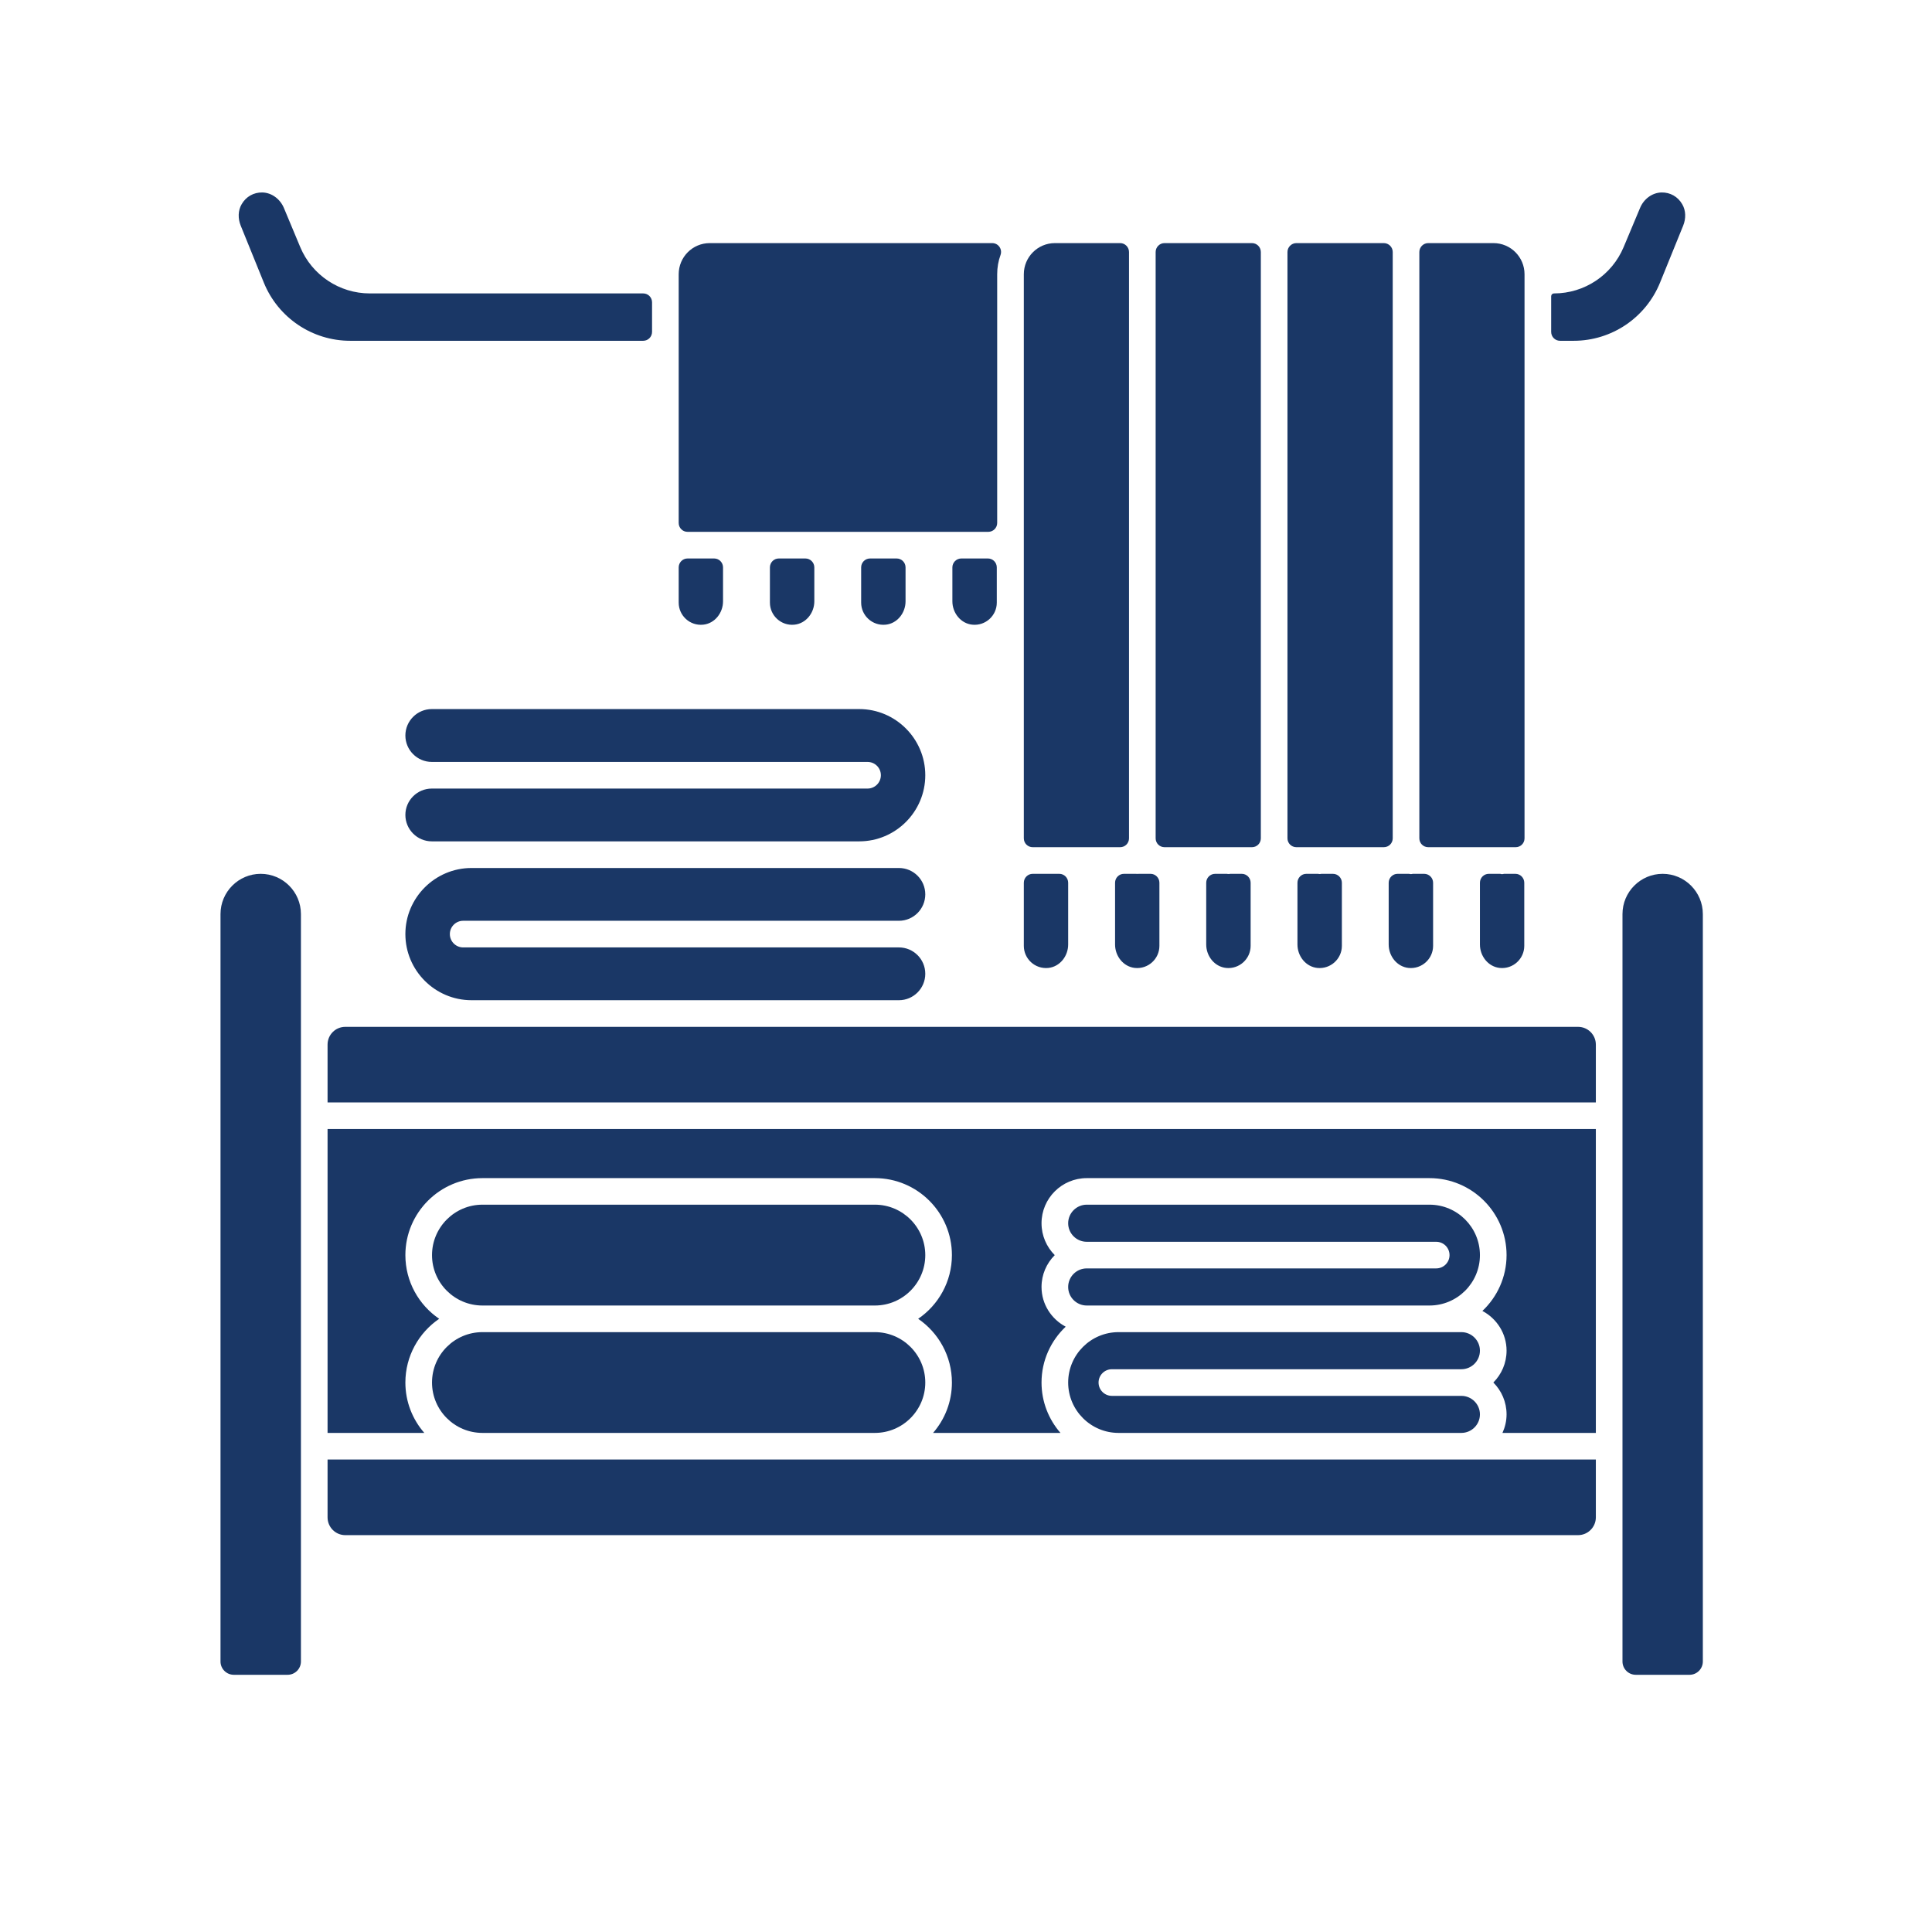 <svg xmlns="http://www.w3.org/2000/svg" xmlns:xlink="http://www.w3.org/1999/xlink" width="150" viewBox="0 0 112.5 112.5" height="150" preserveAspectRatio="xMidYMid meet"><defs><clipPath id="ab88103b00"><path d="M 13 11.199 L 38 11.199 L 38 20 L 13 20 Z M 13 11.199 " clip-rule="nonzero"></path></clipPath><clipPath id="81da11f0d2"><path d="M 90 11.199 L 99 11.199 L 99 20 L 90 20 Z M 90 11.199 " clip-rule="nonzero"></path></clipPath><clipPath id="0332f849d5"><path d="M 12.84 50.859 L 17.547 50.859 L 17.547 97.523 L 12.84 97.523 Z M 12.84 50.859 " clip-rule="nonzero"></path></clipPath><clipPath id="6911819c86"><path d="M 94.449 50.859 L 99.156 50.859 L 99.156 97.523 L 94.449 97.523 Z M 94.449 50.859 " clip-rule="nonzero"></path></clipPath></defs><path fill="#1a3766" d="M 53.879 56.703 C 53.879 55.855 53.191 55.168 52.344 55.168 L 26.969 55.168 C 26.543 55.168 26.195 54.82 26.195 54.391 C 26.195 53.965 26.543 53.617 26.969 53.617 L 52.344 53.617 C 53.191 53.617 53.879 52.926 53.879 52.078 C 53.879 51.23 53.191 50.543 52.344 50.543 L 27.457 50.543 C 25.336 50.543 23.605 52.27 23.605 54.391 C 23.605 56.516 25.336 58.242 27.457 58.242 L 52.344 58.242 C 53.191 58.242 53.879 57.551 53.879 56.703 " fill-opacity="1" fill-rule="nonzero"></path><g clip-path="url(#ab88103b00)"><path fill="#1a3766" d="M 21.535 17.086 C 19.766 17.086 18.168 16.023 17.484 14.391 L 16.531 12.109 C 16.316 11.598 15.832 11.219 15.273 11.207 C 14.773 11.199 14.328 11.449 14.074 11.887 C 13.852 12.262 13.852 12.73 14.016 13.137 L 15.363 16.457 C 16.195 18.504 18.184 19.844 20.391 19.844 L 37.453 19.844 C 37.738 19.844 37.969 19.613 37.969 19.324 L 37.969 17.605 C 37.969 17.316 37.738 17.086 37.453 17.086 L 21.535 17.086 " fill-opacity="1" fill-rule="nonzero"></path></g><path fill="#1a3766" d="M 65.227 14.156 L 61.426 14.156 C 60.426 14.156 59.617 14.969 59.617 15.969 L 59.617 48.816 C 59.617 49.102 59.848 49.332 60.133 49.332 L 65.227 49.332 C 65.512 49.332 65.742 49.102 65.742 48.816 L 65.742 14.676 C 65.742 14.391 65.512 14.156 65.227 14.156 " fill-opacity="1" fill-rule="nonzero"></path><path fill="#1a3766" d="M 67.809 49.332 L 72.902 49.332 C 73.188 49.332 73.418 49.102 73.418 48.816 L 73.418 14.676 C 73.418 14.391 73.188 14.156 72.902 14.156 L 67.809 14.156 C 67.523 14.156 67.293 14.391 67.293 14.676 L 67.293 48.816 C 67.293 49.102 67.523 49.332 67.809 49.332 " fill-opacity="1" fill-rule="nonzero"></path><path fill="#1a3766" d="M 57.777 14.156 L 41.328 14.156 C 40.328 14.156 39.52 14.969 39.52 15.969 L 39.52 30.453 C 39.52 30.738 39.75 30.969 40.035 30.969 L 57.547 30.969 C 57.832 30.969 58.066 30.738 58.066 30.453 L 58.066 15.969 C 58.066 15.574 58.133 15.195 58.262 14.844 C 58.379 14.508 58.133 14.156 57.777 14.156 " fill-opacity="1" fill-rule="nonzero"></path><path fill="#1a3766" d="M 80.578 14.156 L 75.488 14.156 C 75.203 14.156 74.969 14.391 74.969 14.676 L 74.969 48.816 C 74.969 49.102 75.203 49.332 75.488 49.332 L 80.578 49.332 C 80.867 49.332 81.098 49.102 81.098 48.816 L 81.098 14.676 C 81.098 14.391 80.867 14.156 80.578 14.156 " fill-opacity="1" fill-rule="nonzero"></path><path fill="#1a3766" d="M 83.164 49.332 L 88.258 49.332 C 88.543 49.332 88.773 49.102 88.773 48.816 L 88.773 15.969 C 88.773 14.969 87.965 14.156 86.965 14.156 L 83.164 14.156 C 82.879 14.156 82.648 14.391 82.648 14.676 L 82.648 48.816 C 82.648 49.102 82.879 49.332 83.164 49.332 " fill-opacity="1" fill-rule="nonzero"></path><g clip-path="url(#81da11f0d2)"><path fill="#1a3766" d="M 90.84 19.844 L 91.637 19.844 C 93.844 19.844 95.832 18.504 96.664 16.457 L 98.012 13.137 C 98.176 12.73 98.176 12.262 97.953 11.887 C 97.699 11.449 97.254 11.199 96.754 11.207 C 96.195 11.219 95.711 11.598 95.5 12.109 L 94.543 14.391 C 93.859 16.023 92.262 17.086 90.492 17.086 L 90.488 17.086 C 90.398 17.086 90.324 17.16 90.324 17.25 L 90.324 19.324 C 90.324 19.613 90.555 19.844 90.84 19.844 " fill-opacity="1" fill-rule="nonzero"></path></g><g clip-path="url(#0332f849d5)"><path fill="#1a3766" d="M 13.617 97.523 L 16.746 97.523 C 17.176 97.523 17.523 97.176 17.523 96.75 L 17.523 53.227 C 17.523 51.934 16.473 50.883 15.18 50.883 C 13.891 50.883 12.84 51.934 12.84 53.227 L 12.84 96.75 C 12.84 97.176 13.188 97.523 13.617 97.523 " fill-opacity="1" fill-rule="nonzero"></path></g><path fill="#1a3766" d="M 92.926 64.195 L 92.926 60.828 C 92.926 60.254 92.461 59.793 91.891 59.793 L 20.105 59.793 C 19.535 59.793 19.074 60.254 19.074 60.828 L 19.074 64.195 L 92.926 64.195 " fill-opacity="1" fill-rule="nonzero"></path><path fill="#1a3766" d="M 53.879 45.141 C 53.879 43.02 52.152 41.289 50.031 41.289 L 25.145 41.289 C 24.297 41.289 23.605 41.98 23.605 42.828 C 23.605 43.676 24.297 44.367 25.145 44.367 L 50.516 44.367 C 50.945 44.367 51.293 44.711 51.293 45.141 C 51.293 45.57 50.945 45.918 50.516 45.918 L 25.145 45.918 C 24.297 45.918 23.605 46.605 23.605 47.453 C 23.605 48.301 24.297 48.992 25.145 48.992 L 50.031 48.992 C 52.152 48.992 53.879 47.266 53.879 45.141 " fill-opacity="1" fill-rule="nonzero"></path><path fill="#1a3766" d="M 19.074 83.438 L 24.707 83.438 C 24.023 82.652 23.605 81.629 23.605 80.504 C 23.605 78.965 24.387 77.602 25.574 76.793 C 24.387 75.988 23.605 74.625 23.605 73.086 C 23.605 70.613 25.617 68.602 28.094 68.602 L 50.945 68.602 C 53.418 68.602 55.43 70.613 55.43 73.086 C 55.43 74.625 54.648 75.988 53.465 76.793 C 54.648 77.602 55.43 78.965 55.43 80.504 C 55.43 81.629 55.016 82.652 54.332 83.438 L 61.75 83.438 C 61.066 82.652 60.648 81.629 60.648 80.504 C 60.648 79.223 61.191 78.07 62.055 77.254 C 61.223 76.809 60.648 75.945 60.648 74.941 C 60.648 74.215 60.941 73.562 61.418 73.086 C 60.941 72.609 60.648 71.953 60.648 71.23 C 60.648 69.781 61.828 68.602 63.281 68.602 L 83.238 68.602 C 85.715 68.602 87.727 70.613 87.727 73.086 C 87.727 74.363 87.184 75.52 86.32 76.336 C 87.152 76.777 87.727 77.645 87.727 78.648 C 87.727 79.371 87.434 80.027 86.957 80.504 C 87.434 80.98 87.727 81.637 87.727 82.359 C 87.727 82.746 87.637 83.109 87.488 83.438 L 92.926 83.438 L 92.926 65.742 L 19.074 65.742 L 19.074 83.438 " fill-opacity="1" fill-rule="nonzero"></path><path fill="#1a3766" d="M 86.176 82.359 C 86.176 81.766 85.691 81.281 85.094 81.281 L 64.746 81.281 C 64.316 81.281 63.969 80.934 63.969 80.504 C 63.969 80.078 64.316 79.73 64.746 79.73 L 85.094 79.73 C 85.691 79.73 86.176 79.246 86.176 78.648 C 86.176 78.055 85.691 77.57 85.094 77.57 L 65.133 77.57 C 63.516 77.57 62.199 78.887 62.199 80.504 C 62.199 82.121 63.516 83.438 65.133 83.438 L 85.094 83.438 C 85.691 83.438 86.176 82.953 86.176 82.359 " fill-opacity="1" fill-rule="nonzero"></path><g clip-path="url(#6911819c86)"><path fill="#1a3766" d="M 94.477 96.75 C 94.477 97.176 94.824 97.523 95.25 97.523 L 98.383 97.523 C 98.809 97.523 99.156 97.176 99.156 96.75 L 99.156 53.227 C 99.156 51.934 98.105 50.883 96.816 50.883 C 95.527 50.883 94.477 51.934 94.477 53.227 L 94.477 96.75 " fill-opacity="1" fill-rule="nonzero"></path></g><path fill="#1a3766" d="M 86.176 73.086 C 86.176 71.465 84.859 70.148 83.238 70.148 L 63.281 70.148 C 62.684 70.148 62.199 70.637 62.199 71.23 C 62.199 71.824 62.684 72.309 63.281 72.309 L 83.629 72.309 C 84.059 72.309 84.406 72.656 84.406 73.086 C 84.406 73.512 84.059 73.859 83.629 73.859 L 63.281 73.859 C 62.684 73.859 62.199 74.344 62.199 74.941 C 62.199 75.535 62.684 76.02 63.281 76.02 L 83.238 76.02 C 84.859 76.02 86.176 74.703 86.176 73.086 " fill-opacity="1" fill-rule="nonzero"></path><path fill="#1a3766" d="M 19.074 84.988 L 19.074 88.355 C 19.074 88.926 19.535 89.391 20.105 89.391 L 91.891 89.391 C 92.461 89.391 92.926 88.926 92.926 88.355 L 92.926 84.988 L 19.074 84.988 " fill-opacity="1" fill-rule="nonzero"></path><path fill="#1a3766" d="M 53.879 73.086 C 53.879 71.469 52.562 70.148 50.945 70.148 L 28.094 70.148 C 26.473 70.148 25.156 71.469 25.156 73.086 C 25.156 74.703 26.473 76.02 28.094 76.02 L 50.945 76.02 C 52.562 76.02 53.879 74.703 53.879 73.086 " fill-opacity="1" fill-rule="nonzero"></path><path fill="#1a3766" d="M 53.879 80.504 C 53.879 78.887 52.562 77.57 50.945 77.57 L 28.094 77.57 C 26.473 77.57 25.156 78.887 25.156 80.504 C 25.156 82.121 26.473 83.438 28.094 83.438 L 50.945 83.438 C 52.562 83.438 53.879 82.121 53.879 80.504 " fill-opacity="1" fill-rule="nonzero"></path><path fill="#1a3766" d="M 59.617 55.078 C 59.617 55.832 60.27 56.441 61.043 56.363 C 61.715 56.293 62.199 55.676 62.199 55 L 62.199 51.402 C 62.199 51.117 61.969 50.883 61.684 50.883 L 60.133 50.883 C 59.848 50.883 59.617 51.117 59.617 51.402 L 59.617 55.078 " fill-opacity="1" fill-rule="nonzero"></path><path fill="#1a3766" d="M 64.93 51.402 L 64.93 55 C 64.93 55.676 65.414 56.293 66.086 56.363 C 66.859 56.441 67.512 55.832 67.512 55.078 L 67.512 51.402 C 67.512 51.117 67.281 50.883 66.996 50.883 L 66.312 50.883 L 66.273 50.887 C 66.27 50.887 66.234 50.887 66.23 50.887 C 66.227 50.887 66.191 50.887 66.188 50.887 L 66.145 50.883 L 65.445 50.883 C 65.16 50.883 64.93 51.117 64.93 51.402 " fill-opacity="1" fill-rule="nonzero"></path><path fill="#1a3766" d="M 70.238 51.402 L 70.238 55 C 70.238 55.676 70.723 56.293 71.398 56.363 C 72.168 56.441 72.824 55.832 72.824 55.078 L 72.824 51.402 C 72.824 51.117 72.594 50.883 72.309 50.883 L 71.629 50.883 L 71.586 50.891 C 71.578 50.891 71.547 50.891 71.539 50.891 C 71.531 50.891 71.5 50.891 71.492 50.891 L 71.445 50.883 L 70.758 50.883 C 70.469 50.883 70.238 51.117 70.238 51.402 " fill-opacity="1" fill-rule="nonzero"></path><path fill="#1a3766" d="M 75.551 51.402 L 75.551 55 C 75.551 55.676 76.035 56.293 76.707 56.363 C 77.48 56.441 78.137 55.832 78.137 55.078 L 78.137 51.402 C 78.137 51.117 77.902 50.883 77.617 50.883 L 76.945 50.883 L 76.898 50.891 C 76.887 50.895 76.859 50.895 76.848 50.895 C 76.84 50.895 76.812 50.895 76.797 50.891 L 76.75 50.883 L 76.066 50.883 C 75.781 50.883 75.551 51.117 75.551 51.402 " fill-opacity="1" fill-rule="nonzero"></path><path fill="#1a3766" d="M 80.863 51.402 L 80.863 55 C 80.863 55.676 81.348 56.293 82.02 56.363 C 82.793 56.441 83.449 55.832 83.449 55.078 L 83.449 51.402 C 83.449 51.117 83.215 50.883 82.93 50.883 L 82.262 50.883 L 82.211 50.895 C 82.191 50.898 82.172 50.898 82.156 50.898 C 82.145 50.898 82.121 50.898 82.105 50.895 L 82.051 50.883 L 81.379 50.883 C 81.094 50.883 80.863 51.117 80.863 51.402 " fill-opacity="1" fill-rule="nonzero"></path><path fill="#1a3766" d="M 87.578 50.883 L 87.523 50.895 C 87.5 50.902 87.484 50.902 87.465 50.902 C 87.449 50.902 87.434 50.902 87.41 50.895 L 87.355 50.883 L 86.691 50.883 C 86.406 50.883 86.176 51.117 86.176 51.402 L 86.176 55 C 86.176 55.676 86.66 56.293 87.332 56.363 C 88.105 56.441 88.758 55.832 88.758 55.078 L 88.758 51.402 C 88.758 51.117 88.527 50.883 88.242 50.883 L 87.578 50.883 " fill-opacity="1" fill-rule="nonzero"></path><path fill="#1a3766" d="M 39.52 35.09 C 39.52 35.848 40.172 36.453 40.945 36.375 C 41.617 36.309 42.102 35.691 42.102 35.016 L 42.102 33.039 C 42.102 32.754 41.871 32.52 41.586 32.52 L 40.035 32.52 C 39.75 32.52 39.52 32.754 39.52 33.039 L 39.52 35.09 " fill-opacity="1" fill-rule="nonzero"></path><path fill="#1a3766" d="M 44.832 35.09 C 44.832 35.848 45.488 36.453 46.258 36.375 C 46.93 36.309 47.418 35.691 47.418 35.016 L 47.418 33.039 C 47.418 32.754 47.184 32.52 46.898 32.52 L 45.348 32.52 C 45.062 32.52 44.832 32.754 44.832 33.039 L 44.832 35.09 " fill-opacity="1" fill-rule="nonzero"></path><path fill="#1a3766" d="M 50.145 35.09 C 50.145 35.848 50.801 36.453 51.574 36.375 C 52.246 36.309 52.73 35.691 52.73 35.016 L 52.73 33.039 C 52.73 32.754 52.5 32.52 52.211 32.52 L 50.664 32.52 C 50.375 32.52 50.145 32.754 50.145 33.039 L 50.145 35.09 " fill-opacity="1" fill-rule="nonzero"></path><path fill="#1a3766" d="M 55.457 33.039 L 55.457 35.016 C 55.457 35.691 55.945 36.309 56.617 36.375 C 57.387 36.453 58.043 35.848 58.043 35.09 L 58.043 33.039 C 58.043 32.754 57.812 32.52 57.527 32.52 L 55.977 32.52 C 55.691 32.52 55.457 32.754 55.457 33.039 " fill-opacity="1" fill-rule="nonzero"></path></svg>